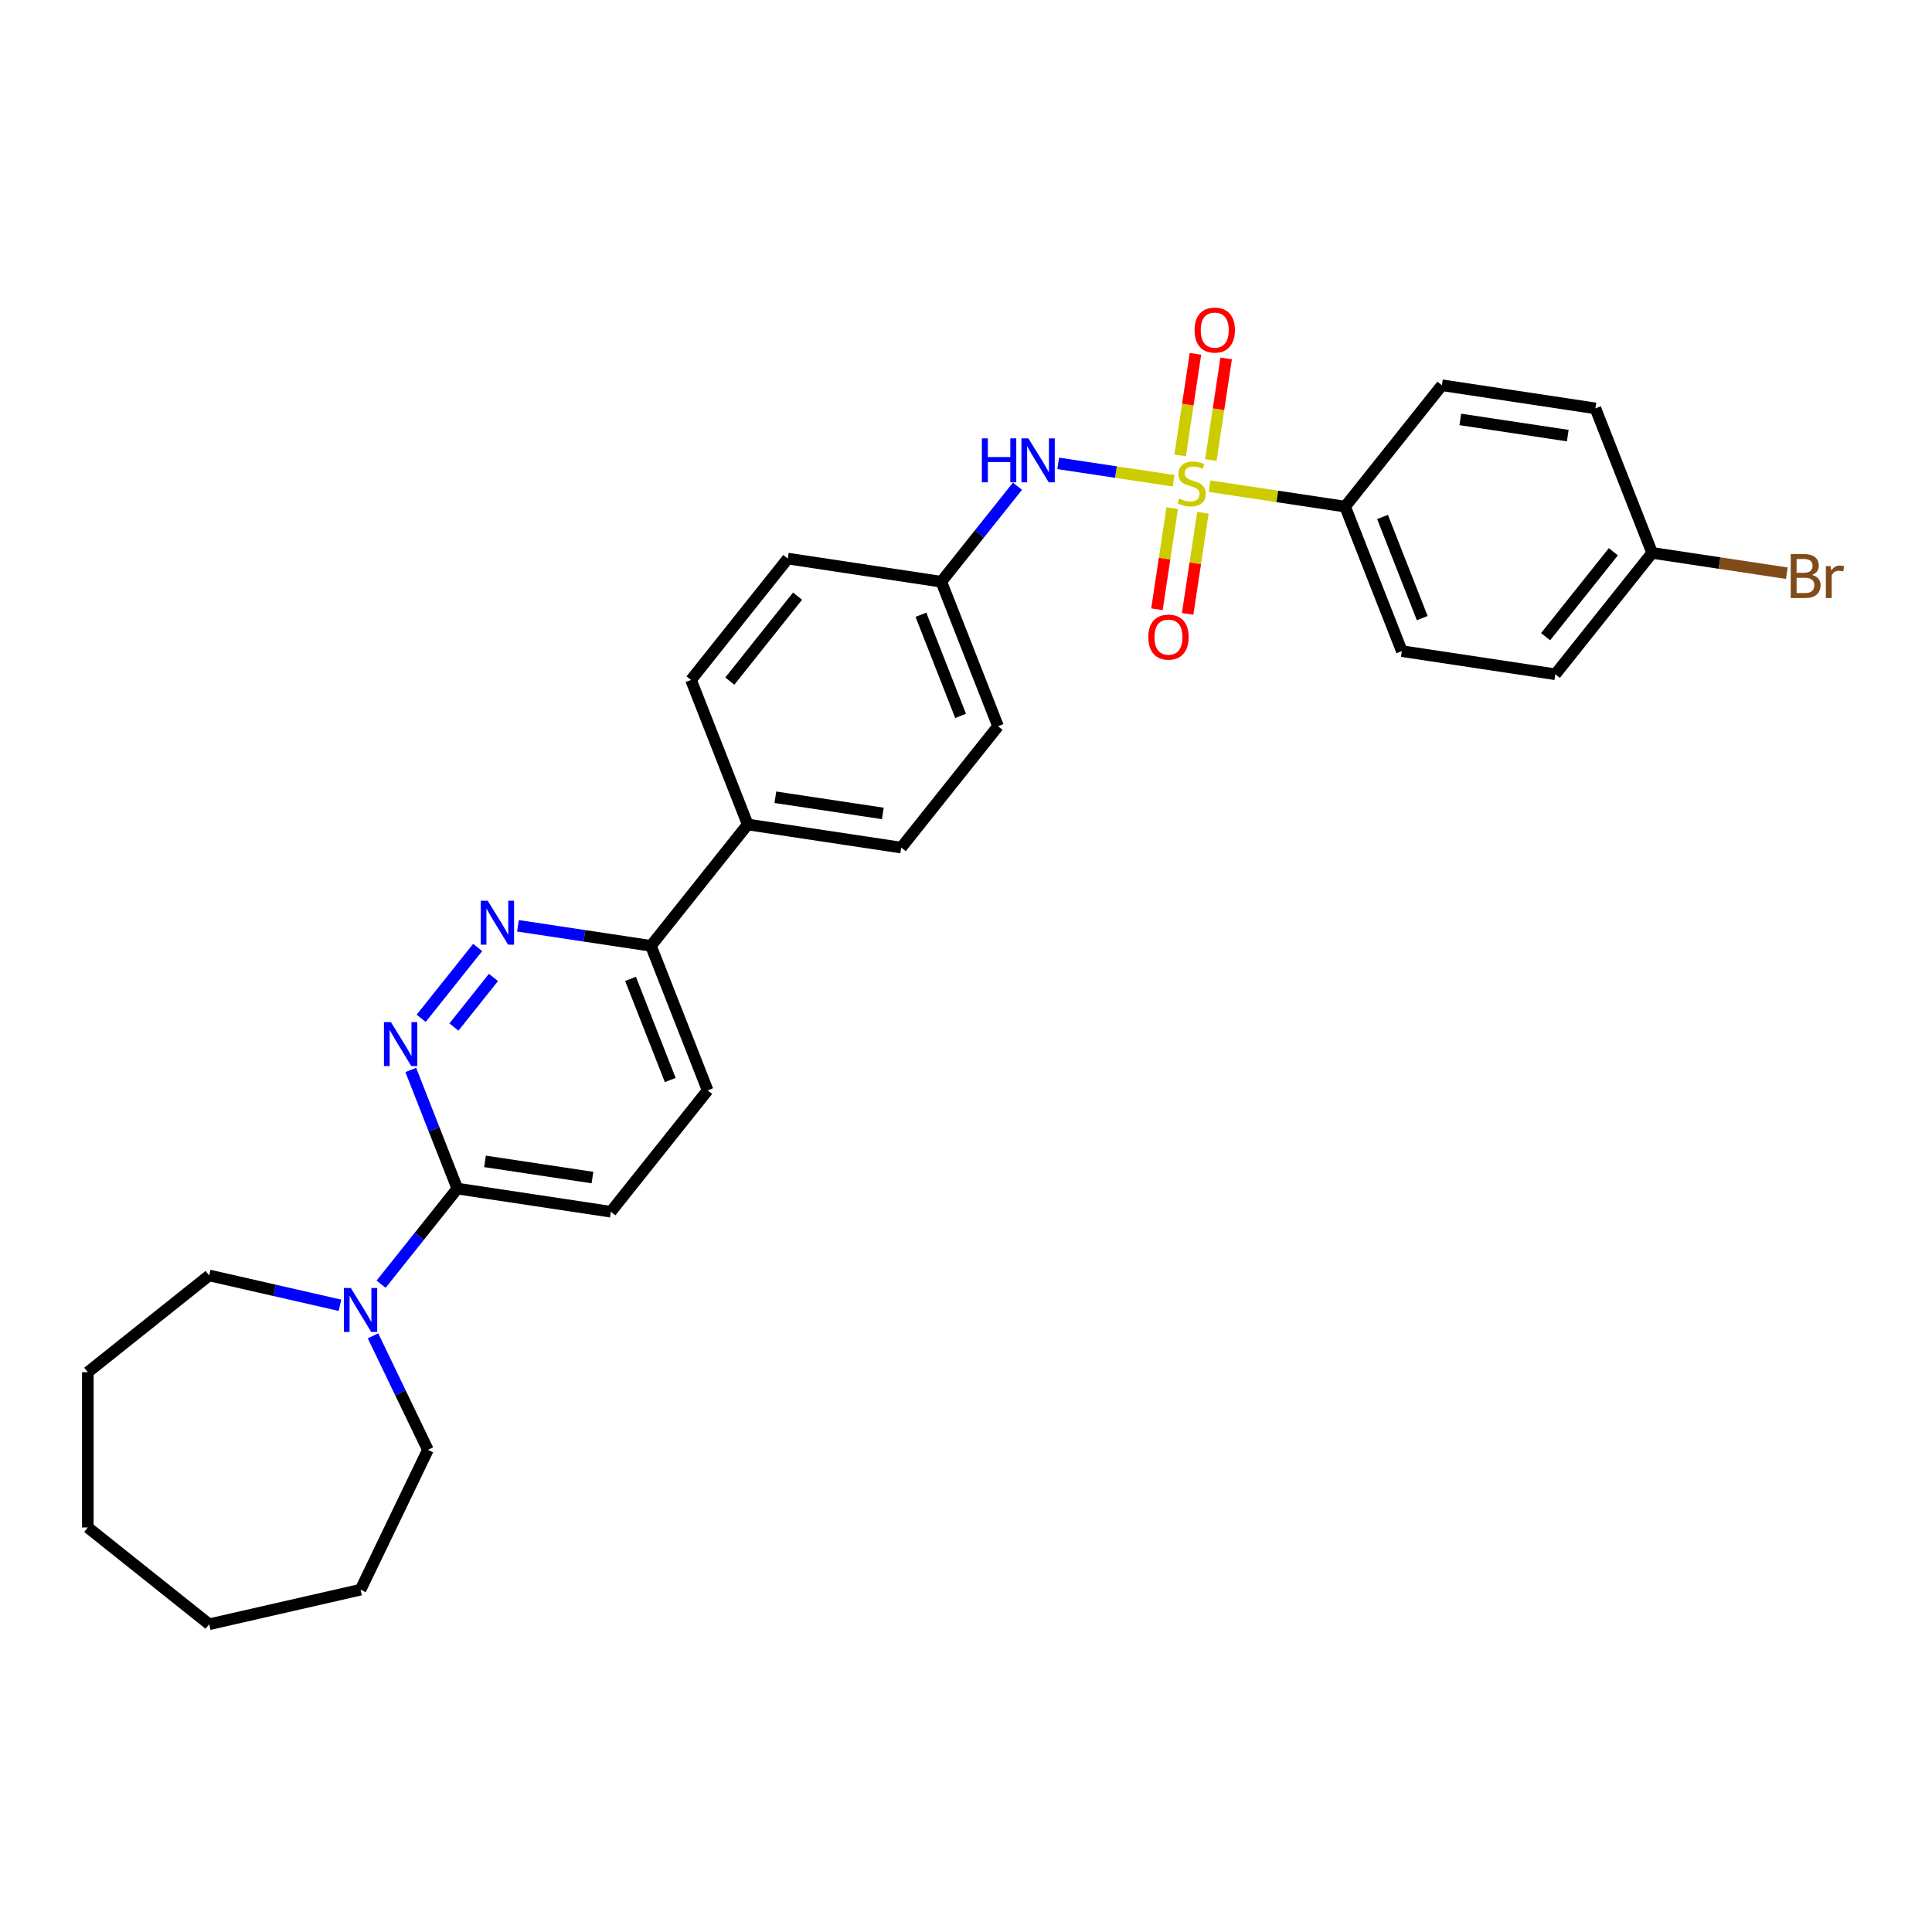 <?xml version='1.0' encoding='iso-8859-1'?>
<svg version='1.1' baseProfile='full'
              xmlns='http://www.w3.org/2000/svg'
                      xmlns:rdkit='http://www.rdkit.org/xml'
                      xmlns:xlink='http://www.w3.org/1999/xlink'
                  xml:space='preserve'
width='1000px' height='1000px' viewBox='0 0 1000 1000'>
<!-- END OF HEADER -->
<rect style='opacity:1.0;fill:#FFFFFF;stroke:none' width='1000' height='1000' x='0' y='0'> </rect>
<path class='bond-2' d='M 607.47,248.848 L 577.596,244.346' style='fill:none;fill-rule:evenodd;stroke:#CCCC00;stroke-width:6px;stroke-linecap:butt;stroke-linejoin:miter;stroke-opacity:1' />
<path class='bond-2' d='M 577.596,244.346 L 547.722,239.843' style='fill:none;fill-rule:evenodd;stroke:#0000FF;stroke-width:6px;stroke-linecap:butt;stroke-linejoin:miter;stroke-opacity:1' />
<path class='bond-5' d='M 626.08,251.653 L 661.155,256.94' style='fill:none;fill-rule:evenodd;stroke:#CCCC00;stroke-width:6px;stroke-linecap:butt;stroke-linejoin:miter;stroke-opacity:1' />
<path class='bond-5' d='M 661.155,256.94 L 696.231,262.227' style='fill:none;fill-rule:evenodd;stroke:#000000;stroke-width:6px;stroke-linecap:butt;stroke-linejoin:miter;stroke-opacity:1' />
<path class='bond-6' d='M 606.724,263.019 L 602.78,289.183' style='fill:none;fill-rule:evenodd;stroke:#CCCC00;stroke-width:6px;stroke-linecap:butt;stroke-linejoin:miter;stroke-opacity:1' />
<path class='bond-6' d='M 602.78,289.183 L 598.837,315.347' style='fill:none;fill-rule:evenodd;stroke:#FF0000;stroke-width:6px;stroke-linecap:butt;stroke-linejoin:miter;stroke-opacity:1' />
<path class='bond-6' d='M 622.615,265.414 L 618.672,291.578' style='fill:none;fill-rule:evenodd;stroke:#CCCC00;stroke-width:6px;stroke-linecap:butt;stroke-linejoin:miter;stroke-opacity:1' />
<path class='bond-6' d='M 618.672,291.578 L 614.728,317.743' style='fill:none;fill-rule:evenodd;stroke:#FF0000;stroke-width:6px;stroke-linecap:butt;stroke-linejoin:miter;stroke-opacity:1' />
<path class='bond-7' d='M 626.733,238.094 L 630.695,211.808' style='fill:none;fill-rule:evenodd;stroke:#CCCC00;stroke-width:6px;stroke-linecap:butt;stroke-linejoin:miter;stroke-opacity:1' />
<path class='bond-7' d='M 630.695,211.808 L 634.657,185.523' style='fill:none;fill-rule:evenodd;stroke:#FF0000;stroke-width:6px;stroke-linecap:butt;stroke-linejoin:miter;stroke-opacity:1' />
<path class='bond-7' d='M 610.842,235.698 L 614.804,209.413' style='fill:none;fill-rule:evenodd;stroke:#CCCC00;stroke-width:6px;stroke-linecap:butt;stroke-linejoin:miter;stroke-opacity:1' />
<path class='bond-7' d='M 614.804,209.413 L 618.766,183.128' style='fill:none;fill-rule:evenodd;stroke:#FF0000;stroke-width:6px;stroke-linecap:butt;stroke-linejoin:miter;stroke-opacity:1' />
<path class='bond-0' d='M 218,527.075 L 247.249,490.398' style='fill:none;fill-rule:evenodd;stroke:#0000FF;stroke-width:6px;stroke-linecap:butt;stroke-linejoin:miter;stroke-opacity:1' />
<path class='bond-0' d='M 234.952,531.593 L 255.426,505.92' style='fill:none;fill-rule:evenodd;stroke:#0000FF;stroke-width:6px;stroke-linecap:butt;stroke-linejoin:miter;stroke-opacity:1' />
<path class='bond-31' d='M 212.615,553.803 L 224.666,584.509' style='fill:none;fill-rule:evenodd;stroke:#0000FF;stroke-width:6px;stroke-linecap:butt;stroke-linejoin:miter;stroke-opacity:1' />
<path class='bond-31' d='M 224.666,584.509 L 236.718,615.215' style='fill:none;fill-rule:evenodd;stroke:#000000;stroke-width:6px;stroke-linecap:butt;stroke-linejoin:miter;stroke-opacity:1' />
<path class='bond-1' d='M 268.1,479.196 L 302.509,484.382' style='fill:none;fill-rule:evenodd;stroke:#0000FF;stroke-width:6px;stroke-linecap:butt;stroke-linejoin:miter;stroke-opacity:1' />
<path class='bond-1' d='M 302.509,484.382 L 336.918,489.568' style='fill:none;fill-rule:evenodd;stroke:#000000;stroke-width:6px;stroke-linecap:butt;stroke-linejoin:miter;stroke-opacity:1' />
<path class='bond-14' d='M 526.642,251.662 L 506.93,276.38' style='fill:none;fill-rule:evenodd;stroke:#0000FF;stroke-width:6px;stroke-linecap:butt;stroke-linejoin:miter;stroke-opacity:1' />
<path class='bond-14' d='M 506.93,276.38 L 487.218,301.098' style='fill:none;fill-rule:evenodd;stroke:#000000;stroke-width:6px;stroke-linecap:butt;stroke-linejoin:miter;stroke-opacity:1' />
<path class='bond-3' d='M 236.718,615.215 L 316.174,627.192' style='fill:none;fill-rule:evenodd;stroke:#000000;stroke-width:6px;stroke-linecap:butt;stroke-linejoin:miter;stroke-opacity:1' />
<path class='bond-3' d='M 251.031,601.12 L 306.651,609.504' style='fill:none;fill-rule:evenodd;stroke:#000000;stroke-width:6px;stroke-linecap:butt;stroke-linejoin:miter;stroke-opacity:1' />
<path class='bond-4' d='M 236.718,615.215 L 216.987,639.957' style='fill:none;fill-rule:evenodd;stroke:#000000;stroke-width:6px;stroke-linecap:butt;stroke-linejoin:miter;stroke-opacity:1' />
<path class='bond-4' d='M 216.987,639.957 L 197.256,664.698' style='fill:none;fill-rule:evenodd;stroke:#0000FF;stroke-width:6px;stroke-linecap:butt;stroke-linejoin:miter;stroke-opacity:1' />
<path class='bond-23' d='M 193.064,691.426 L 207.273,720.931' style='fill:none;fill-rule:evenodd;stroke:#0000FF;stroke-width:6px;stroke-linecap:butt;stroke-linejoin:miter;stroke-opacity:1' />
<path class='bond-23' d='M 207.273,720.931 L 221.482,750.436' style='fill:none;fill-rule:evenodd;stroke:#000000;stroke-width:6px;stroke-linecap:butt;stroke-linejoin:miter;stroke-opacity:1' />
<path class='bond-24' d='M 175.979,675.611 L 142.128,667.884' style='fill:none;fill-rule:evenodd;stroke:#0000FF;stroke-width:6px;stroke-linecap:butt;stroke-linejoin:miter;stroke-opacity:1' />
<path class='bond-24' d='M 142.128,667.884 L 108.278,660.158' style='fill:none;fill-rule:evenodd;stroke:#000000;stroke-width:6px;stroke-linecap:butt;stroke-linejoin:miter;stroke-opacity:1' />
<path class='bond-12' d='M 696.231,262.227 L 725.588,337.027' style='fill:none;fill-rule:evenodd;stroke:#000000;stroke-width:6px;stroke-linecap:butt;stroke-linejoin:miter;stroke-opacity:1' />
<path class='bond-12' d='M 715.595,267.576 L 736.144,319.935' style='fill:none;fill-rule:evenodd;stroke:#000000;stroke-width:6px;stroke-linecap:butt;stroke-linejoin:miter;stroke-opacity:1' />
<path class='bond-13' d='M 696.231,262.227 L 746.331,199.404' style='fill:none;fill-rule:evenodd;stroke:#000000;stroke-width:6px;stroke-linecap:butt;stroke-linejoin:miter;stroke-opacity:1' />
<path class='bond-8' d='M 336.918,489.568 L 387.018,426.745' style='fill:none;fill-rule:evenodd;stroke:#000000;stroke-width:6px;stroke-linecap:butt;stroke-linejoin:miter;stroke-opacity:1' />
<path class='bond-11' d='M 336.918,489.568 L 366.274,564.368' style='fill:none;fill-rule:evenodd;stroke:#000000;stroke-width:6px;stroke-linecap:butt;stroke-linejoin:miter;stroke-opacity:1' />
<path class='bond-11' d='M 326.361,506.66 L 346.911,559.02' style='fill:none;fill-rule:evenodd;stroke:#000000;stroke-width:6px;stroke-linecap:butt;stroke-linejoin:miter;stroke-opacity:1' />
<path class='bond-9' d='M 387.018,426.745 L 466.474,438.721' style='fill:none;fill-rule:evenodd;stroke:#000000;stroke-width:6px;stroke-linecap:butt;stroke-linejoin:miter;stroke-opacity:1' />
<path class='bond-9' d='M 401.331,412.65 L 456.951,421.033' style='fill:none;fill-rule:evenodd;stroke:#000000;stroke-width:6px;stroke-linecap:butt;stroke-linejoin:miter;stroke-opacity:1' />
<path class='bond-30' d='M 387.018,426.745 L 357.661,351.945' style='fill:none;fill-rule:evenodd;stroke:#000000;stroke-width:6px;stroke-linecap:butt;stroke-linejoin:miter;stroke-opacity:1' />
<path class='bond-10' d='M 316.174,627.192 L 366.274,564.368' style='fill:none;fill-rule:evenodd;stroke:#000000;stroke-width:6px;stroke-linecap:butt;stroke-linejoin:miter;stroke-opacity:1' />
<path class='bond-21' d='M 725.588,337.027 L 805.045,349.003' style='fill:none;fill-rule:evenodd;stroke:#000000;stroke-width:6px;stroke-linecap:butt;stroke-linejoin:miter;stroke-opacity:1' />
<path class='bond-20' d='M 746.331,199.404 L 825.788,211.38' style='fill:none;fill-rule:evenodd;stroke:#000000;stroke-width:6px;stroke-linecap:butt;stroke-linejoin:miter;stroke-opacity:1' />
<path class='bond-20' d='M 755.855,217.091 L 811.474,225.475' style='fill:none;fill-rule:evenodd;stroke:#000000;stroke-width:6px;stroke-linecap:butt;stroke-linejoin:miter;stroke-opacity:1' />
<path class='bond-18' d='M 487.218,301.098 L 407.761,289.122' style='fill:none;fill-rule:evenodd;stroke:#000000;stroke-width:6px;stroke-linecap:butt;stroke-linejoin:miter;stroke-opacity:1' />
<path class='bond-19' d='M 487.218,301.098 L 516.575,375.898' style='fill:none;fill-rule:evenodd;stroke:#000000;stroke-width:6px;stroke-linecap:butt;stroke-linejoin:miter;stroke-opacity:1' />
<path class='bond-19' d='M 476.661,318.189 L 497.211,370.549' style='fill:none;fill-rule:evenodd;stroke:#000000;stroke-width:6px;stroke-linecap:butt;stroke-linejoin:miter;stroke-opacity:1' />
<path class='bond-15' d='M 466.474,438.721 L 516.575,375.898' style='fill:none;fill-rule:evenodd;stroke:#000000;stroke-width:6px;stroke-linecap:butt;stroke-linejoin:miter;stroke-opacity:1' />
<path class='bond-16' d='M 357.661,351.945 L 407.761,289.122' style='fill:none;fill-rule:evenodd;stroke:#000000;stroke-width:6px;stroke-linecap:butt;stroke-linejoin:miter;stroke-opacity:1' />
<path class='bond-16' d='M 377.741,352.542 L 412.811,308.565' style='fill:none;fill-rule:evenodd;stroke:#000000;stroke-width:6px;stroke-linecap:butt;stroke-linejoin:miter;stroke-opacity:1' />
<path class='bond-17' d='M 855.145,286.179 L 825.788,211.38' style='fill:none;fill-rule:evenodd;stroke:#000000;stroke-width:6px;stroke-linecap:butt;stroke-linejoin:miter;stroke-opacity:1' />
<path class='bond-22' d='M 855.145,286.179 L 890.004,291.433' style='fill:none;fill-rule:evenodd;stroke:#000000;stroke-width:6px;stroke-linecap:butt;stroke-linejoin:miter;stroke-opacity:1' />
<path class='bond-22' d='M 890.004,291.433 L 924.863,296.688' style='fill:none;fill-rule:evenodd;stroke:#7F4C19;stroke-width:6px;stroke-linecap:butt;stroke-linejoin:miter;stroke-opacity:1' />
<path class='bond-29' d='M 855.145,286.179 L 805.045,349.003' style='fill:none;fill-rule:evenodd;stroke:#000000;stroke-width:6px;stroke-linecap:butt;stroke-linejoin:miter;stroke-opacity:1' />
<path class='bond-29' d='M 835.065,285.583 L 799.995,329.559' style='fill:none;fill-rule:evenodd;stroke:#000000;stroke-width:6px;stroke-linecap:butt;stroke-linejoin:miter;stroke-opacity:1' />
<path class='bond-25' d='M 221.482,750.436 L 186.618,822.832' style='fill:none;fill-rule:evenodd;stroke:#000000;stroke-width:6px;stroke-linecap:butt;stroke-linejoin:miter;stroke-opacity:1' />
<path class='bond-26' d='M 108.278,660.158 L 45.455,710.258' style='fill:none;fill-rule:evenodd;stroke:#000000;stroke-width:6px;stroke-linecap:butt;stroke-linejoin:miter;stroke-opacity:1' />
<path class='bond-27' d='M 186.618,822.832 L 108.278,840.713' style='fill:none;fill-rule:evenodd;stroke:#000000;stroke-width:6px;stroke-linecap:butt;stroke-linejoin:miter;stroke-opacity:1' />
<path class='bond-28' d='M 45.455,710.258 L 45.455,790.613' style='fill:none;fill-rule:evenodd;stroke:#000000;stroke-width:6px;stroke-linecap:butt;stroke-linejoin:miter;stroke-opacity:1' />
<path class='bond-32' d='M 108.278,840.713 L 45.455,790.613' style='fill:none;fill-rule:evenodd;stroke:#000000;stroke-width:6px;stroke-linecap:butt;stroke-linejoin:miter;stroke-opacity:1' />
<path  class='atom-0' d='M 610.346 258.061
Q 610.603 258.158, 611.664 258.608
Q 612.725 259.058, 613.882 259.347
Q 615.071 259.604, 616.228 259.604
Q 618.382 259.604, 619.635 258.575
Q 620.889 257.515, 620.889 255.683
Q 620.889 254.429, 620.246 253.658
Q 619.635 252.886, 618.671 252.469
Q 617.707 252.051, 616.1 251.569
Q 614.075 250.958, 612.853 250.379
Q 611.664 249.801, 610.796 248.579
Q 609.961 247.358, 609.961 245.301
Q 609.961 242.44, 611.889 240.673
Q 613.85 238.905, 617.707 238.905
Q 620.342 238.905, 623.332 240.158
L 622.592 242.633
Q 619.86 241.508, 617.803 241.508
Q 615.585 241.508, 614.364 242.44
Q 613.143 243.34, 613.175 244.915
Q 613.175 246.137, 613.785 246.876
Q 614.428 247.615, 615.328 248.033
Q 616.26 248.451, 617.803 248.933
Q 619.86 249.576, 621.082 250.219
Q 622.303 250.861, 623.171 252.179
Q 624.071 253.465, 624.071 255.683
Q 624.071 258.833, 621.949 260.536
Q 619.86 262.208, 616.357 262.208
Q 614.332 262.208, 612.789 261.758
Q 611.278 261.34, 609.478 260.6
L 610.346 258.061
' fill='#CCCC00'/>
<path  class='atom-1' d='M 202.331 529.038
L 209.788 541.091
Q 210.527 542.28, 211.716 544.433
Q 212.905 546.587, 212.97 546.716
L 212.97 529.038
L 215.991 529.038
L 215.991 551.794
L 212.873 551.794
L 204.87 538.616
Q 203.938 537.073, 202.941 535.305
Q 201.977 533.537, 201.688 532.991
L 201.688 551.794
L 198.731 551.794
L 198.731 529.038
L 202.331 529.038
' fill='#0000FF'/>
<path  class='atom-2' d='M 252.431 466.214
L 259.888 478.267
Q 260.627 479.457, 261.816 481.61
Q 263.005 483.763, 263.07 483.892
L 263.07 466.214
L 266.091 466.214
L 266.091 488.97
L 262.973 488.97
L 254.97 475.792
Q 254.038 474.25, 253.041 472.482
Q 252.077 470.714, 251.788 470.168
L 251.788 488.97
L 248.831 488.97
L 248.831 466.214
L 252.431 466.214
' fill='#0000FF'/>
<path  class='atom-3' d='M 508.214 226.896
L 511.299 226.896
L 511.299 236.571
L 522.934 236.571
L 522.934 226.896
L 526.02 226.896
L 526.02 249.653
L 522.934 249.653
L 522.934 239.142
L 511.299 239.142
L 511.299 249.653
L 508.214 249.653
L 508.214 226.896
' fill='#0000FF'/>
<path  class='atom-3' d='M 532.288 226.896
L 539.745 238.95
Q 540.484 240.139, 541.673 242.292
Q 542.862 244.446, 542.927 244.574
L 542.927 226.896
L 545.948 226.896
L 545.948 249.653
L 542.83 249.653
L 534.827 236.475
Q 533.895 234.932, 532.898 233.164
Q 531.934 231.396, 531.645 230.85
L 531.645 249.653
L 528.688 249.653
L 528.688 226.896
L 532.288 226.896
' fill='#0000FF'/>
<path  class='atom-5' d='M 181.587 666.661
L 189.044 678.714
Q 189.784 679.903, 190.973 682.057
Q 192.162 684.21, 192.226 684.339
L 192.226 666.661
L 195.248 666.661
L 195.248 689.417
L 192.13 689.417
L 184.127 676.239
Q 183.194 674.696, 182.198 672.928
Q 181.234 671.161, 180.945 670.614
L 180.945 689.417
L 177.988 689.417
L 177.988 666.661
L 181.587 666.661
' fill='#0000FF'/>
<path  class='atom-7' d='M 594.352 329.772
Q 594.352 324.308, 597.052 321.254
Q 599.752 318.201, 604.798 318.201
Q 609.845 318.201, 612.545 321.254
Q 615.244 324.308, 615.244 329.772
Q 615.244 335.3, 612.512 338.45
Q 609.78 341.568, 604.798 341.568
Q 599.784 341.568, 597.052 338.45
Q 594.352 335.332, 594.352 329.772
M 604.798 338.996
Q 608.27 338.996, 610.134 336.682
Q 612.03 334.336, 612.03 329.772
Q 612.03 325.304, 610.134 323.054
Q 608.27 320.772, 604.798 320.772
Q 601.327 320.772, 599.431 323.022
Q 597.567 325.272, 597.567 329.772
Q 597.567 334.368, 599.431 336.682
Q 601.327 338.996, 604.798 338.996
' fill='#FF0000'/>
<path  class='atom-8' d='M 618.305 170.858
Q 618.305 165.394, 621.005 162.341
Q 623.705 159.287, 628.751 159.287
Q 633.797 159.287, 636.497 162.341
Q 639.197 165.394, 639.197 170.858
Q 639.197 176.387, 636.465 179.537
Q 633.733 182.654, 628.751 182.654
Q 623.737 182.654, 621.005 179.537
Q 618.305 176.419, 618.305 170.858
M 628.751 180.083
Q 632.222 180.083, 634.086 177.769
Q 635.983 175.422, 635.983 170.858
Q 635.983 166.391, 634.086 164.141
Q 632.222 161.859, 628.751 161.859
Q 625.279 161.859, 623.383 164.109
Q 621.519 166.359, 621.519 170.858
Q 621.519 175.455, 623.383 177.769
Q 625.279 180.083, 628.751 180.083
' fill='#FF0000'/>
<path  class='atom-23' d='M 937.928 297.577
Q 940.114 298.188, 941.207 299.538
Q 942.332 300.855, 942.332 302.816
Q 942.332 305.966, 940.307 307.766
Q 938.314 309.534, 934.521 309.534
L 926.871 309.534
L 926.871 286.777
L 933.589 286.777
Q 937.478 286.777, 939.439 288.352
Q 941.4 289.927, 941.4 292.82
Q 941.4 296.259, 937.928 297.577
M 929.925 289.349
L 929.925 296.484
L 933.589 296.484
Q 935.839 296.484, 936.996 295.584
Q 938.185 294.652, 938.185 292.82
Q 938.185 289.349, 933.589 289.349
L 929.925 289.349
M 934.521 306.962
Q 936.739 306.962, 937.928 305.902
Q 939.117 304.841, 939.117 302.816
Q 939.117 300.952, 937.8 300.02
Q 936.514 299.055, 934.039 299.055
L 929.925 299.055
L 929.925 306.962
L 934.521 306.962
' fill='#7F4C19'/>
<path  class='atom-23' d='M 947.506 293.013
L 947.86 295.295
Q 949.596 292.724, 952.424 292.724
Q 953.324 292.724, 954.545 293.045
L 954.063 295.745
Q 952.681 295.423, 951.91 295.423
Q 950.56 295.423, 949.66 295.97
Q 948.792 296.484, 948.085 297.738
L 948.085 309.534
L 945.064 309.534
L 945.064 293.013
L 947.506 293.013
' fill='#7F4C19'/>
</svg>
